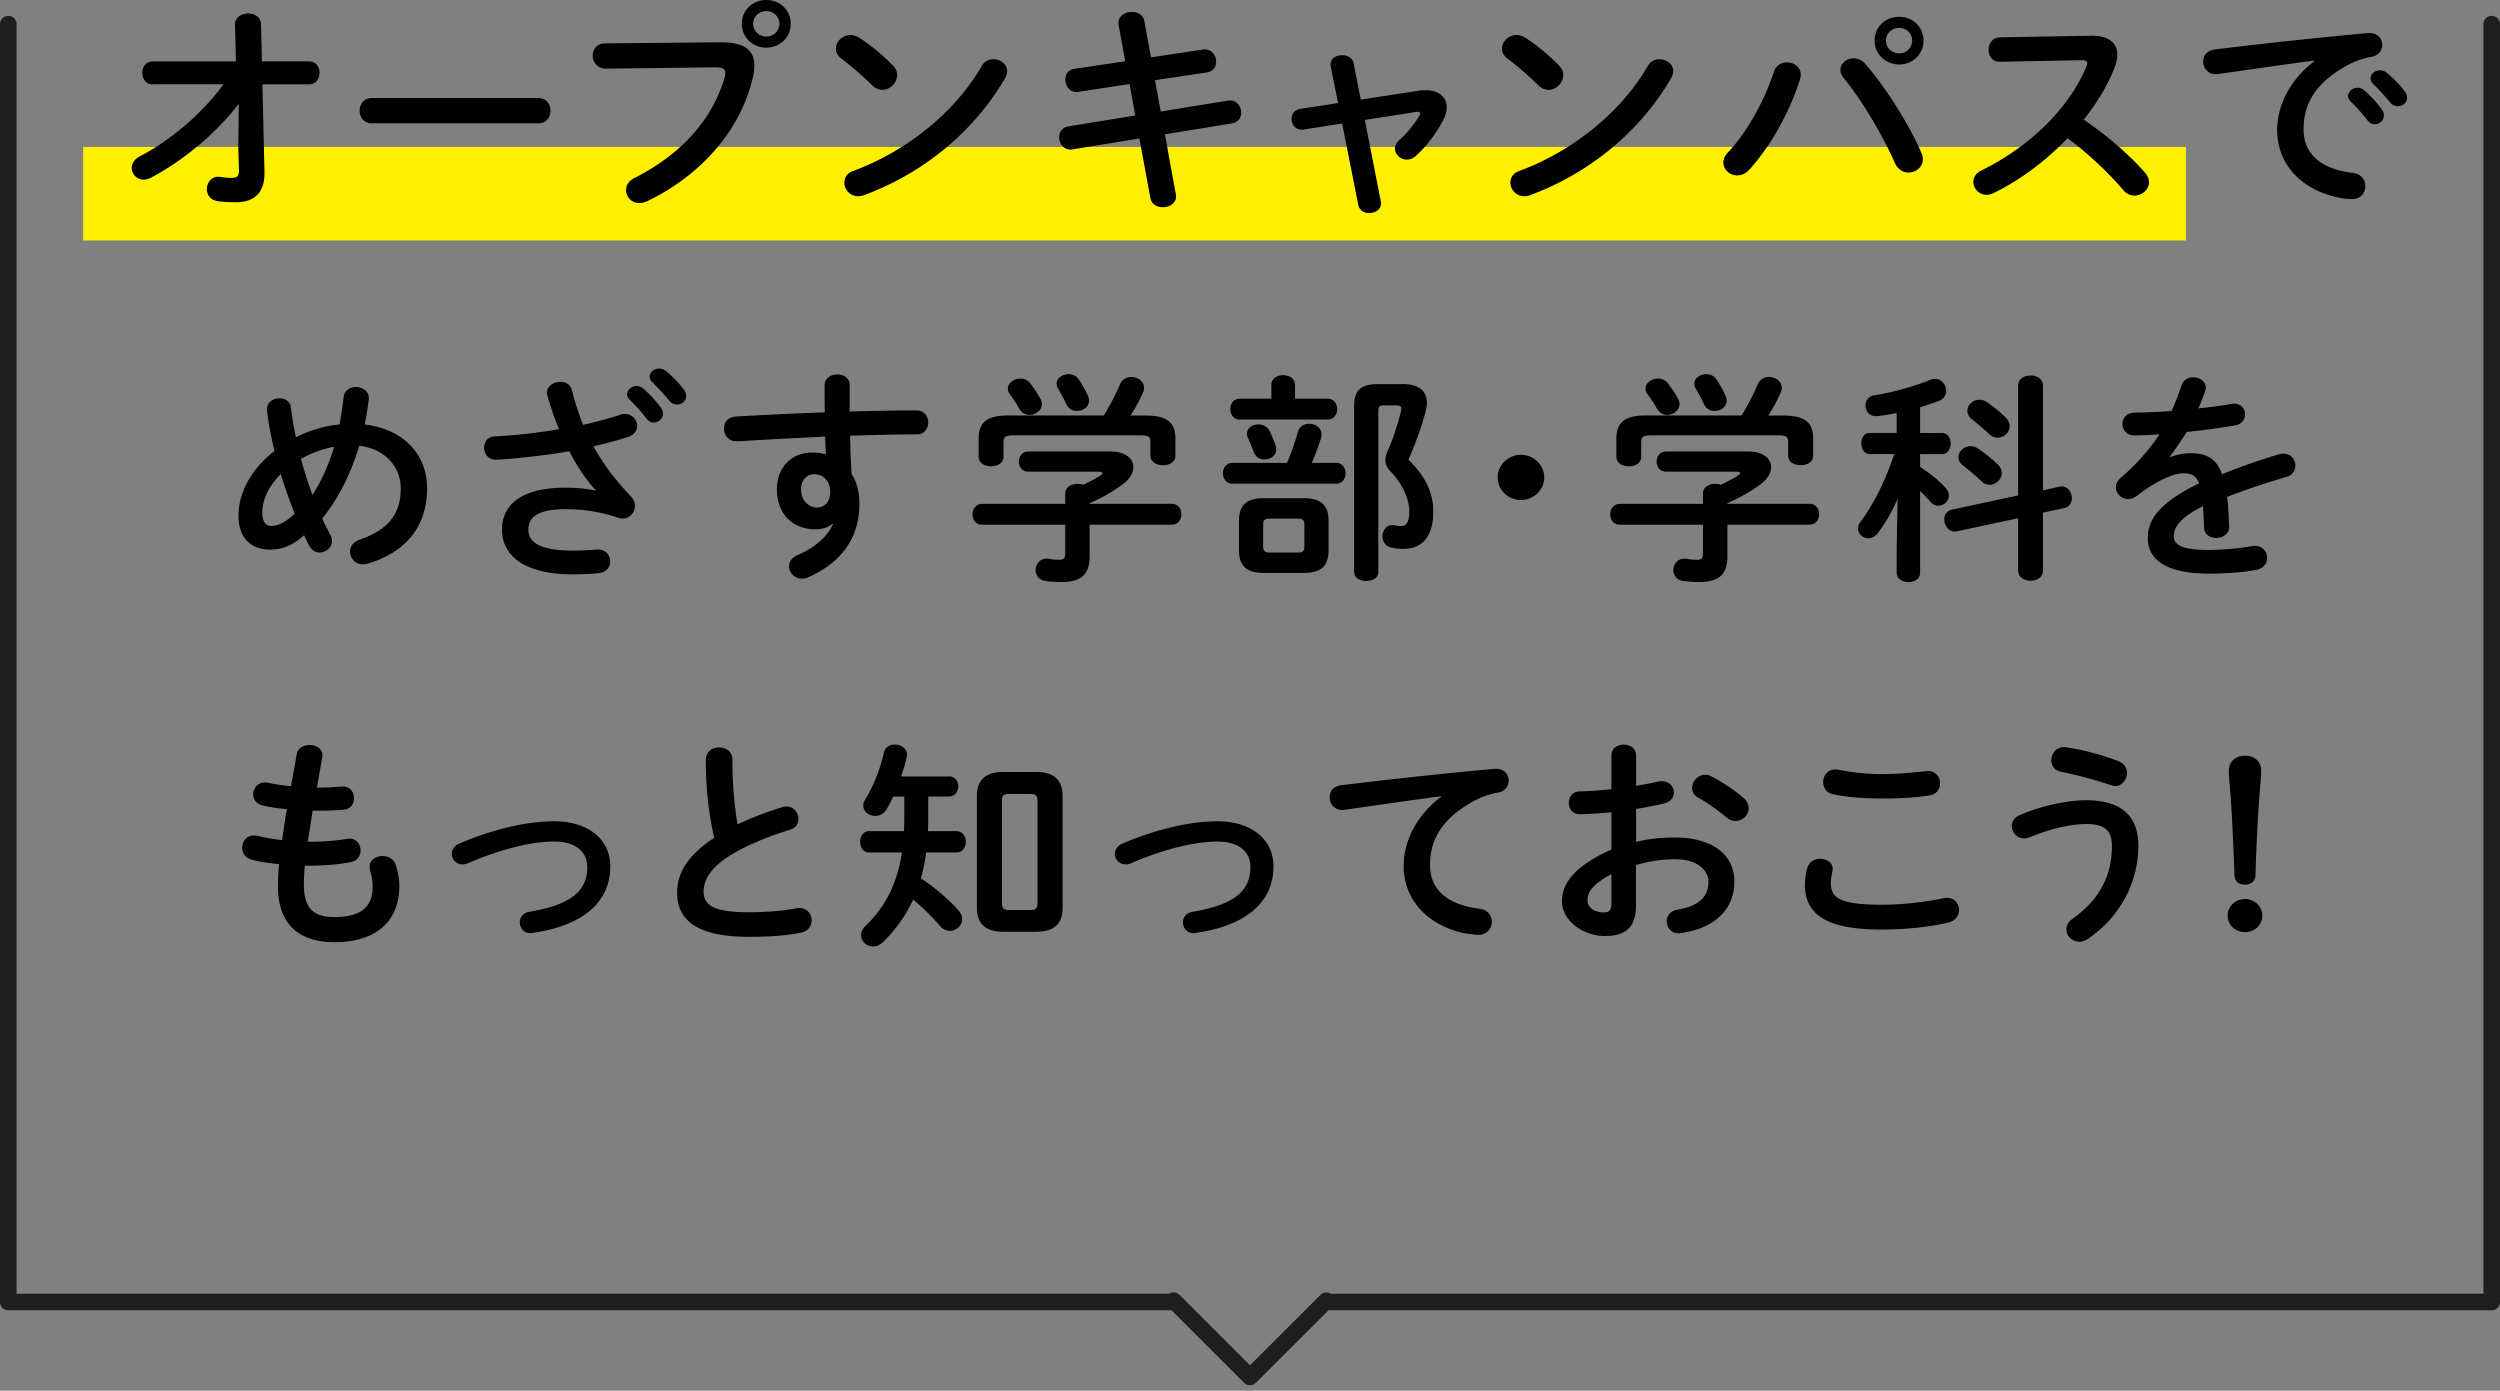 <svg width="302" height="168" viewBox="0 0 302 168" fill="none" xmlns="http://www.w3.org/2000/svg"><rect x="0" y="0" width="302" height="168" fill="#808080" stroke="none"/><g clip-path="url(#clip0_595_4347)"><path d="M264.07 17.75H10.04v11.3h254.03v-11.3z" fill="#FFF000"/><path d="M18.46 10.2c-.85 0-1.27-.7-1.27-1.39s.41-1.39 1.27-1.39H28.5L28.39 3c-.03-.88.77-1.37 1.57-1.37s1.54.43 1.57 1.31l.11 4.47h5.67c.88 0 1.29.7 1.29 1.39s-.41 1.39-1.29 1.39H31.7l.25 10.6v.13c0 2.68-1.57 3.51-3.44 3.51-.94 0-1.68-.05-2.2-.13-.91-.13-1.32-.78-1.32-1.45 0-.75.5-1.5 1.4-1.5.06 0 .14.03.22.03.41.05.88.11 1.35.11.63 0 .91-.19.91-.91v-.11l-.08-2.44.05-5.49c-2.72 3.54-6.58 6.78-10.59 8.92-.3.16-.6.24-.88.24-.83 0-1.46-.67-1.46-1.42 0-.51.3-1.04 1.02-1.42 3.8-1.98 7.54-5.22 10.07-8.68h-8.53l-.01.02zm46.55 1.64c.99 0 1.49.75 1.49 1.53s-.5 1.53-1.49 1.53H44.93c-.99 0-1.49-.78-1.49-1.53s.5-1.53 1.49-1.53h20.08zM87.1 5.12c2.89-.03 4.02.99 4.02 2.78 0 .46-.05.96-.19 1.53-1.51 6.35-6.3 11.81-12.79 14.89-.33.16-.63.21-.91.21-.94 0-1.6-.75-1.6-1.58 0-.51.27-1.07.96-1.42 6.08-3.08 9.52-7.36 10.95-12.16.05-.21.08-.38.08-.54 0-.51-.36-.7-1.16-.7l-13.26.16c-1.05 0-1.6-.8-1.6-1.58 0-.72.5-1.47 1.46-1.47l14.03-.13.01.01zm8.42-2.25c0 1.63-1.29 2.89-2.94 2.89s-2.97-1.26-2.97-2.89C89.61 1.24 90.9 0 92.58 0c1.68 0 2.94 1.26 2.94 2.87zm-4.54 0c0 .86.72 1.55 1.6 1.55.88 0 1.57-.7 1.57-1.55 0-.85-.69-1.53-1.57-1.53-.88 0-1.6.67-1.6 1.53zm16.89 5.06c.36.35.5.75.5 1.15 0 .91-.83 1.77-1.76 1.77-.41 0-.85-.16-1.24-.54a39.4 39.4 0 0 0-3.74-3.24c-.47-.35-.66-.78-.66-1.21 0-.83.8-1.63 1.76-1.63.36 0 .72.11 1.1.35 1.27.83 2.75 2.01 4.04 3.35zm12.11-.78c.85 0 1.68.59 1.68 1.47 0 .27-.11.56-.27.86-3.93 6.72-10.18 11.57-17 14.09-.28.11-.52.13-.74.13-.99 0-1.65-.83-1.65-1.63 0-.59.3-1.15 1.07-1.42 6.25-2.3 12.22-6.94 15.52-12.67.33-.59.88-.83 1.4-.83h-.01zM135.14 3c-.03-.08-.03-.19-.03-.27 0-.83.83-1.29 1.62-1.29.69 0 1.38.35 1.51 1.12l.8 4.37 6.22-.94c.08-.03.17-.03.25-.03.91 0 1.4.78 1.4 1.5 0 .59-.36 1.18-1.13 1.29l-6.25.94.69 3.78 8.06-1.31c.08-.03.19-.03.28-.03.88 0 1.38.75 1.38 1.47 0 .59-.36 1.18-1.13 1.31l-8.09 1.31 1.32 7.23c.03.08.03.19.03.27 0 .83-.8 1.31-1.6 1.31-.69 0-1.38-.35-1.51-1.15l-1.32-7.15-8.06 1.31c-.08.03-.17.03-.25.03-.88 0-1.38-.78-1.38-1.5 0-.59.36-1.18 1.13-1.31l8.06-1.31-.69-3.8-6.16.94c-.08.03-.17.03-.25.03-.85 0-1.35-.78-1.35-1.5 0-.62.33-1.21 1.13-1.31l6.11-.91-.8-4.39.01-.01zm36.23 7.95c.28-.05.551-.05.831-.05 1.57 0 2.559.8 2.559 2.06 0 .48-.139 1.02-.439 1.58-.8 1.53-1.95 3.08-3.25 4.26-.36.35-.77.48-1.13.48-.77 0-1.431-.62-1.431-1.34 0-.32.171-.7.521-1.02.99-.88 1.79-1.87 2.42-2.92.08-.13.11-.21.11-.29 0-.13-.111-.21-.331-.21-.05 0-.14.03-.22.03l-6.14.96 1.931 9.83c.03.08.03.16.03.24 0 .75-.721 1.18-1.431 1.18-.61 0-1.179-.32-1.319-.99l-1.95-9.83-4.621.72c-.08.03-.17.03-.25.03-.8 0-1.239-.67-1.239-1.31 0-.56.33-1.1 1.05-1.21l4.57-.7-.881-4.39c-.03-.11-.03-.19-.03-.27 0-.75.691-1.12 1.401-1.12.63 0 1.27.32 1.4 1.02l.85 4.34 6.989-1.07v-.01zm16.97-3.02c.36.35.5.75.5 1.15 0 .91-.83 1.77-1.76 1.77-.41 0-.85-.16-1.24-.54a39.4 39.4 0 0 0-3.74-3.24c-.47-.35-.66-.78-.66-1.21 0-.83.8-1.63 1.76-1.63.36 0 .72.11 1.1.35 1.27.83 2.75 2.01 4.04 3.35zm12.11-.78c.85 0 1.68.59 1.68 1.47 0 .27-.11.56-.28.86-3.93 6.72-10.18 11.57-17 14.09-.28.11-.52.13-.74.13-.99 0-1.65-.83-1.65-1.63 0-.59.3-1.15 1.07-1.42 6.25-2.3 12.21-6.94 15.52-12.67.33-.59.88-.83 1.4-.83zm15.4.38c.85 0 1.68.56 1.68 1.47 0 .19-.03.35-.08.54-1.18 3.86-3.58 8.19-6.16 10.98-.44.48-.96.67-1.43.67-.91 0-1.68-.7-1.68-1.55 0-.4.17-.83.55-1.23 2.26-2.33 4.43-6.27 5.56-9.75.25-.78.91-1.12 1.57-1.12l-.01-.01zm6.47.91c0-.78.74-1.39 1.6-1.39.47 0 .99.19 1.4.67 2.39 2.7 5.28 7.28 6.77 10.71.14.29.19.56.19.8 0 .96-.85 1.61-1.73 1.61-.63 0-1.29-.35-1.65-1.15-1.35-3.11-3.91-7.5-6.19-10.28a1.46 1.46 0 0 1-.38-.96l-.01-.01zm10.04-3.54c0 1.63-1.29 2.89-2.94 2.89s-2.97-1.26-2.97-2.89c0-1.63 1.29-2.87 2.97-2.87 1.68 0 2.94 1.26 2.94 2.87zm-1.37 0c0-.86-.69-1.53-1.57-1.53-.88 0-1.6.67-1.6 1.53s.72 1.55 1.6 1.55c.88 0 1.57-.7 1.57-1.55zm21.54-.59h.17c2.04 0 3.08.91 3.08 2.3 0 .43-.11.91-.3 1.45-.85 2.22-2.17 4.39-3.77 6.4 2.56 1.69 5.42 4.15 7.37 6.35.36.4.52.83.52 1.21 0 .88-.85 1.61-1.76 1.61-.44 0-.94-.19-1.32-.64-1.71-2.01-4.24-4.45-6.77-6.29-2.67 2.81-5.86 5.14-8.97 6.64-.27.13-.55.19-.8.19-.93 0-1.6-.78-1.6-1.55 0-.54.28-1.04.94-1.37 5.72-2.81 10.54-7.36 12.71-12.56.08-.16.11-.32.11-.43 0-.24-.22-.35-.69-.35l-9.85.19c-.91.03-1.38-.72-1.38-1.45s.47-1.47 1.35-1.5l10.95-.19.01-.01zm27.071 3c-3.3.43-7.68 1.07-11.64 1.63-.11.03-.19.03-.28.03-.99 0-1.54-.78-1.54-1.53 0-.7.44-1.34 1.43-1.47 5.72-.7 12.82-1.47 18.54-1.98h.17c.96 0 1.49.7 1.49 1.42 0 .64-.41 1.29-1.27 1.45-.96.16-2.01.51-3.03 1.07-4.29 2.38-5.2 5.17-5.2 7.71 0 2.97 2.12 4.79 5.97 5.25 1.02.13 1.49.86 1.49 1.58 0 .8-.52 1.58-1.62 1.58-.19 0-.77-.03-1.24-.11-5.01-.91-7.79-4.23-7.79-8.22 0-2.81 1.4-5.97 4.51-8.35v-.05l.01-.01zm4.04 4.31c0-.54.55-1.02 1.16-1.02.25 0 .52.08.77.29.74.64 1.57 1.5 2.15 2.33.19.24.25.48.25.72 0 .59-.52 1.07-1.1 1.07-.33 0-.66-.16-.91-.51-.66-.88-1.4-1.66-2.04-2.28-.19-.21-.28-.43-.28-.62v.02zm2.72-2.14c0-.54.52-.99 1.16-.99.28 0 .55.11.83.32.71.59 1.54 1.42 2.12 2.2.22.27.3.54.3.8 0 .59-.52 1.02-1.1 1.02-.33 0-.69-.13-.96-.48-.63-.78-1.4-1.58-2.04-2.22-.22-.21-.3-.43-.3-.64l-.01-.01zM39.91 64.6c.14.27.19.51.19.75 0 .8-.74 1.39-1.49 1.39-.47 0-.94-.24-1.24-.8-.22-.4-.44-.83-.63-1.29-1.51 1.34-2.78 1.74-4.13 1.74-2.31 0-3.8-1.42-3.8-4.1 0-2.49 1.27-5.41 4.35-7.82-.41-1.63-.72-3.29-.91-4.9v-.16c0-.83.77-1.29 1.51-1.29.66 0 1.29.35 1.38 1.12.14 1.18.36 2.38.6 3.59 1.65-.83 3.41-1.39 5.28-1.55.19-1.07.36-2.17.5-3.38.11-.78.8-1.15 1.49-1.15.74 0 1.54.48 1.54 1.34v.16c-.14 1.04-.3 2.06-.5 3.03 4.59.54 7.54 3.51 7.54 7.71 0 4.61-2.56 7.69-7.1 9.08-.22.05-.41.11-.61.11-.99 0-1.6-.78-1.6-1.55 0-.59.36-1.15 1.18-1.45 3.38-1.15 4.95-3.03 4.95-6.16 0-2.54-1.79-4.79-5.01-5.17-.96 3.16-2.37 6.19-4.48 8.78.3.67.63 1.31.96 1.96l.03.01zm-6-7.33c-1.57 1.58-2.23 3.24-2.23 4.63 0 1.18.47 1.63 1.05 1.63.77 0 1.62-.32 2.86-1.47-.6-1.58-1.18-3.16-1.68-4.79zm6.46-3.3c-1.43.27-2.75.75-4.02 1.47.41 1.45.85 2.89 1.4 4.34 1.16-1.79 2.01-3.78 2.61-5.81h.01zm31.59 5.25c-1.29-1.42-2.23-2.89-3.19-4.71-3.08.56-7.76 1.02-8.89 1.02-.91 0-1.4-.72-1.4-1.45 0-.67.41-1.34 1.32-1.37 2.5-.11 5.2-.43 7.73-.86-.55-1.37-1.05-2.73-1.4-4.1-.03-.11-.06-.21-.06-.32 0-.8.83-1.31 1.62-1.31.6 0 1.21.29 1.4 1.02.33 1.37.8 2.79 1.35 4.18 1.65-.37 3.16-.78 4.46-1.21.19-.08.41-.11.58-.11.88 0 1.49.72 1.49 1.45 0 .54-.33 1.07-1.13 1.34-1.24.4-2.64.78-4.15 1.12 1.02 1.87 2.45 3.88 4.54 6.08.33.35.47.75.47 1.12 0 .8-.63 1.53-1.51 1.53-.17 0-.36-.05-.55-.11-2.12-.72-4.15-1.02-6.35-1.02-3.33 0-4.46.99-4.46 2.46s1.24 2.54 5.34 2.54c1.13 0 2.01-.05 2.89-.13h.19c.96 0 1.46.72 1.46 1.45 0 .64-.41 1.29-1.35 1.39-.91.11-1.93.16-3.14.16-5.61 0-8.58-2.06-8.58-5.44 0-2.89 2.28-5.03 7.62-5.03 1.49 0 2.59.13 3.69.35l.03-.05-.02.01zm3.79-11.57c0-.54.55-1.02 1.16-1.02.25 0 .52.08.77.29.74.64 1.57 1.5 2.15 2.33.19.24.25.48.25.72 0 .59-.52 1.07-1.1 1.07-.33 0-.66-.16-.91-.51-.66-.88-1.4-1.66-2.04-2.28-.19-.21-.28-.43-.28-.62v.02zm2.73-2.14c0-.54.52-.99 1.16-.99.27 0 .55.11.83.32.72.59 1.54 1.42 2.12 2.2.22.27.3.54.3.8 0 .59-.52 1.02-1.1 1.02-.33 0-.69-.13-.96-.48-.63-.78-1.4-1.58-2.04-2.22-.22-.21-.3-.43-.3-.64l-.01-.01zm22.09 17.76c-.5.43-1.21.67-2.04.67-2.7 0-4.68-1.77-4.68-4.82 0-2.62 1.71-4.45 4.26-4.45.58 0 1.13.08 1.65.21l-.08-2.14c-2.01.11-6.66.32-9.52.51-.3.03-.94.05-1.24.05-.94 0-1.46-.78-1.46-1.53 0-.7.44-1.39 1.4-1.45 3.25-.19 7.02-.38 10.78-.51-.03-.96-.03-2.06-.03-3.27 0-.86.77-1.31 1.54-1.31s1.49.43 1.49 1.29v3.19c2.86-.08 5.61-.13 8.06-.13.96 0 1.43.72 1.43 1.47 0 .7-.47 1.42-1.32 1.42-2.45 0-5.25.08-8.12.16.03 1.55.08 3.08.19 4.63.61.96.94 2.2.94 3.56 0 4.23-2.23 7.15-6.19 8.92-.28.11-.52.16-.74.16-.91 0-1.57-.72-1.57-1.5 0-.51.3-1.04 1.07-1.37 2.23-.94 3.74-2.46 4.24-3.75l-.08-.03.02.02zm-3.8-4.08c0 1.31.99 2.12 1.9 2.12.91 0 1.62-.64 1.62-1.88 0-1.24-.74-2.14-1.93-2.14-.94 0-1.6.72-1.6 1.9h.01zm31.92.41c0-.78.74-1.15 1.49-1.15.22 0 .44.03.66.11.77-.35 1.46-.72 2.06-1.1.17-.13.27-.24.27-.32 0-.11-.17-.16-.44-.16h-8.47c-.8 0-1.18-.62-1.18-1.23s.39-1.21 1.18-1.21h9.9c1.82 0 2.75.88 2.75 1.9 0 .67-.41 1.39-1.18 1.98-1.27.96-2.7 1.77-4.1 2.36v.08h9.9c.8 0 1.18.62 1.18 1.26s-.39 1.26-1.18 1.26h-9.9v3.8c0 2.28-1.07 3.13-3.44 3.13-.69 0-1.32-.05-1.93-.13-.8-.13-1.16-.72-1.16-1.31 0-.67.47-1.39 1.35-1.39.08 0 .19 0 .27.03.5.08.88.11 1.24.11.55 0 .72-.19.72-.8v-3.43h-10.04c-.77 0-1.16-.64-1.16-1.26s.39-1.26 1.16-1.26h10.04v-1.26l.01-.01zm4.64-9.4c.74-1.18 1.35-2.36 1.98-3.8.25-.59.8-.86 1.35-.86.77 0 1.54.51 1.54 1.31 0 .19-.03.38-.14.59-.44.99-.94 1.9-1.49 2.76h1.87c2.56 0 3.55.86 3.55 2.79v2.06c0 .78-.74 1.15-1.51 1.15s-1.51-.38-1.51-1.15v-1.58c0-.7-.19-.88-1.13-.88h-15.46c-.94 0-1.16.19-1.16.88v1.71c0 .78-.74 1.15-1.49 1.15s-1.51-.38-1.51-1.15v-2.2c0-1.93.99-2.79 3.52-2.79h11.58l.01.01zm-7.64-2.01c.11.21.17.43.17.62 0 .75-.74 1.31-1.49 1.31-.5 0-.96-.24-1.27-.8-.22-.43-.69-1.12-1.13-1.74a.976.976 0 0 1-.22-.64c0-.67.74-1.21 1.51-1.21.41 0 .88.16 1.18.56.47.62.91 1.26 1.24 1.9h.01zm5.72-.4c.11.21.14.43.14.62 0 .75-.72 1.23-1.46 1.23-.52 0-1.02-.24-1.29-.83-.25-.56-.61-1.21-.94-1.79-.14-.24-.22-.46-.22-.67 0-.67.72-1.15 1.46-1.15.47 0 .94.19 1.24.67.39.59.8 1.31 1.07 1.93v-.01zm24.07 8.11c.47-1.07.93-2.44 1.32-3.75.19-.67.77-.96 1.35-.96.74 0 1.49.48 1.49 1.29 0 .11 0 .27-.05.4-.33 1.07-.71 2.09-1.13 3.03h2.92c.77 0 1.16.62 1.16 1.26s-.39 1.26-1.16 1.26h-12.49c-.77 0-1.16-.64-1.16-1.26s.39-1.26 1.16-1.26h6.6l-.01-.01zm-1.9-9.4c0-.78.71-1.18 1.43-1.18s1.43.4 1.43 1.18v1.66h3.93c.77 0 1.16.62 1.16 1.26s-.38 1.26-1.16 1.26h-10.59c-.77 0-1.16-.64-1.16-1.26s.39-1.26 1.16-1.26h3.8V46.5zm-.88 22.71c-2.12 0-3.03-.83-3.03-2.76v-3.51c0-1.93.91-2.76 3.03-2.76h4.76c2.12 0 3.03.83 3.03 2.76v3.51c0 2.06-1.02 2.76-3.03 2.76h-4.76zm-2.06-16.82c0-.7.66-1.12 1.38-1.12.55 0 1.1.27 1.38.86.25.54.5 1.1.69 1.66.05.19.08.35.08.48 0 .78-.71 1.23-1.43 1.23-.52 0-1.04-.24-1.27-.86-.22-.56-.44-1.15-.72-1.74a1.27 1.27 0 0 1-.11-.51zm6.13 14.36c.63 0 .8-.21.8-.7v-2.7c0-.48-.17-.7-.8-.7h-3.38c-.63 0-.8.21-.8.7v2.7c0 .56.28.7.8.7h3.38zm12.63-20.36c2.01 0 2.97.86 2.97 2.25 0 .38-.08.78-.19 1.21-.55 2.04-1.32 4.04-2.04 5.68 2.2 2.14 3 4.15 3 6.27 0 3.16-1.43 4.5-3.63 4.5-.58 0-.94-.05-1.43-.16-.74-.13-1.07-.75-1.07-1.34 0-.67.44-1.37 1.16-1.37.08 0 .17 0 .25.03.33.05.55.08.83.08.58 0 .99-.35.99-1.77s-.77-3.29-2.31-4.87c-.38-.4-.58-.83-.58-1.31 0-.35.11-.75.3-1.18.58-1.21 1.18-3.08 1.57-4.69.03-.13.06-.27.06-.35 0-.29-.17-.4-.61-.4h-1.51c-.5 0-.66.16-.66.72v19.42c0 .72-.71 1.07-1.46 1.07s-1.46-.35-1.46-1.07V49.08c0-1.88.74-2.68 2.89-2.68h2.94l-.01-.01zm17.14 11.28c0 1.5-1.26 2.73-2.81 2.73s-2.81-1.23-2.81-2.73 1.27-2.73 2.81-2.73 2.81 1.23 2.81 2.73zm19.181 1.93c0-.78.74-1.15 1.49-1.15.22 0 .439.03.659.11.77-.35 1.46-.72 2.06-1.1.17-.13.281-.24.281-.32 0-.11-.17-.16-.44-.16h-8.47c-.8 0-1.181-.62-1.181-1.23s.391-1.21 1.181-1.21h9.9c1.82 0 2.75.88 2.75 1.9 0 .67-.41 1.39-1.18 1.98-1.27.96-2.7 1.77-4.1 2.36v.08h9.9c.8 0 1.18.62 1.18 1.26s-.39 1.26-1.18 1.26h-9.9v3.8c0 2.28-1.071 3.13-3.441 3.13-.69 0-1.319-.05-1.929-.13-.8-.13-1.16-.72-1.16-1.31 0-.67.47-1.39 1.35-1.39.08 0 .19 0 .28.03.5.08.879.11 1.239.11.55 0 .711-.19.711-.8v-3.43H195.68c-.77 0-1.159-.64-1.159-1.26s.389-1.26 1.159-1.26h10.041V59.6zm4.649-9.4c.74-1.18 1.351-2.36 1.981-3.8.25-.59.8-.86 1.35-.86.77 0 1.54.51 1.54 1.31 0 .19-.03.38-.14.59-.44.99-.94 1.9-1.49 2.76h1.869c2.56 0 3.551.86 3.551 2.79v2.06c0 .78-.74 1.15-1.51 1.15s-1.511-.38-1.511-1.15v-1.58c0-.7-.189-.88-1.129-.88h-15.46c-.94 0-1.161.19-1.161.88v1.71c0 .78-.739 1.15-1.489 1.15-.75 0-1.511-.38-1.511-1.15v-2.2c0-1.93.991-2.79 3.521-2.79h11.58l.009.01zm-7.649-2.01c.11.21.17.43.17.62 0 .75-.741 1.31-1.491 1.31-.5 0-.959-.24-1.269-.8-.22-.43-.69-1.12-1.13-1.74a.976.976 0 0 1-.22-.64c0-.67.739-1.21 1.509-1.21.41 0 .881.16 1.181.56.47.62.91 1.26 1.24 1.9h.01zm5.72-.4c.11.21.14.43.14.62 0 .75-.711 1.23-1.461 1.23-.52 0-1.019-.24-1.289-.83-.25-.56-.61-1.21-.94-1.79-.14-.24-.22-.46-.22-.67 0-.67.71-1.15 1.46-1.15.47 0 .939.19 1.239.67.39.59.801 1.31 1.071 1.93v-.01zm20.769 12.5c-.63 1.45-1.43 2.87-2.34 4.07-.36.48-.77.67-1.18.67-.66 0-1.24-.54-1.24-1.18 0-.24.08-.51.28-.78 1.65-2.22 3-4.96 4.1-8.22h-2.94c-.71 0-1.04-.64-1.04-1.29s.33-1.26 1.02-1.26h3.25v-2.41c-.8.16-1.57.29-2.31.38h-.19c-.83 0-1.27-.64-1.27-1.29 0-.56.36-1.12 1.07-1.23 2.09-.32 4.68-1.02 6.74-1.85.22-.08.41-.13.61-.13.8 0 1.32.72 1.32 1.45 0 .48-.22.94-.8 1.18-.77.29-1.54.56-2.34.8v3.11h2.64c.72 0 1.05.64 1.05 1.26s-.33 1.29-1.05 1.29h-2.64v1.55c1.16.75 2.26 1.61 3.08 2.54.28.29.39.62.39.91 0 .67-.61 1.23-1.27 1.23-.33 0-.66-.13-.96-.48-.36-.43-.8-.86-1.24-1.29v9.88c0 .75-.72 1.12-1.4 1.12-.68 0-1.43-.37-1.43-1.12v-3l.11-5.92-.02.01zm19.53-1.5c.11-.03.19-.03.3-.03.77 0 1.24.72 1.24 1.42 0 .54-.3 1.07-.96 1.21l-2.53.54v6.99c0 .83-.74 1.23-1.49 1.23s-1.51-.4-1.51-1.23V62.6l-7.37 1.58c-.08.03-.17.03-.28.03-.77 0-1.27-.75-1.27-1.47 0-.54.28-1.04.94-1.18l7.98-1.71V46.59c0-.83.74-1.23 1.51-1.23s1.49.4 1.49 1.23v12.64l1.95-.43v-.01zm-7.4-2.67c.33.32.47.67.47 1.02 0 .75-.69 1.42-1.46 1.42-.33 0-.69-.13-1.02-.46-.66-.62-1.54-1.37-2.2-1.87-.38-.29-.55-.64-.55-.99 0-.7.66-1.34 1.46-1.34.3 0 .61.08.88.27.83.56 1.68 1.21 2.42 1.96v-.01zm.99-5.63c.3.32.44.67.44.99 0 .75-.69 1.39-1.43 1.39-.36 0-.74-.13-1.07-.46-.66-.62-1.46-1.29-2.09-1.79-.38-.29-.52-.67-.52-.99 0-.72.66-1.34 1.46-1.34.27 0 .58.08.88.27.77.54 1.65 1.23 2.34 1.93h-.01zm19.87 4.72c.72-.27 1.51-.46 2.37-.46 1.9 0 3.14.56 3.85 2.54 2.15-.88 4.46-1.69 6.88-2.41.19-.05.38-.08.55-.08.91 0 1.43.72 1.43 1.45 0 .56-.33 1.15-1.1 1.37-2.39.7-4.84 1.5-7.15 2.41.14.99.19 2.17.25 3.56.03.91-.77 1.39-1.57 1.39-.72 0-1.43-.4-1.46-1.23a49.28 49.28 0 0 0-.14-2.6c-2.86 1.42-3.52 2.62-3.52 3.62 0 1.04.99 1.66 4.15 1.66 1.73 0 3.55-.16 5.34-.46.11-.03.22-.03.3-.03.94 0 1.49.72 1.49 1.47 0 .64-.44 1.29-1.38 1.45-1.79.32-3.82.43-5.64.43-5.2 0-7.4-1.69-7.4-4.31 0-2.14 1.29-4.2 6.19-6.59-.36-.99-.94-1.21-1.93-1.21s-3.03.72-5.64 2.76c-.33.24-.66.35-.99.35-.8 0-1.49-.67-1.49-1.42 0-.4.19-.8.63-1.18 1.73-1.47 3.3-3.21 4.65-5.22-1.07.08-2.06.11-2.97.13-.99.03-1.51-.7-1.51-1.39s.5-1.37 1.51-1.37c1.29 0 2.83-.08 4.43-.19.47-1.07.88-2.12 1.21-3.11.22-.67.8-.96 1.4-.96.77 0 1.51.48 1.51 1.23 0 .13 0 .27-.06.4-.25.75-.52 1.45-.83 2.12 1.43-.13 2.81-.32 3.99-.54.11-.03.22-.03.33-.03.85 0 1.32.64 1.32 1.29 0 .59-.39 1.21-1.21 1.34-1.73.29-3.8.59-5.83.78-.69 1.1-1.38 2.12-2.04 2.97l.05.05.03.02zM38.28 95.14h.19c1.07 0 1.98-.05 2.83-.13h.14c.88 0 1.32.7 1.32 1.42 0 .67-.39 1.29-1.18 1.37-.85.08-1.68.13-3.05.13h-.77c-.17 1.26-.39 2.49-.58 3.75h.44c1.46 0 3.08-.13 4.32-.35.08-.03.19-.03.27-.03.85 0 1.35.72 1.35 1.42 0 .64-.36 1.26-1.18 1.42-1.32.27-3.19.43-4.79.43h-.77c-.08.94-.11 1.69-.11 2.33 0 2.89 1.24 3.88 3.66 3.88 3.03 0 4.65-1.04 4.65-3.7 0-.62-.14-1.37-.33-1.98-.03-.13-.05-.27-.05-.4 0-.8.77-1.29 1.57-1.29.69 0 1.38.35 1.62 1.15.27.83.41 1.66.41 2.46 0 4.58-3.19 6.8-7.81 6.8-4.29 0-6.85-2.14-6.85-6.72 0-.8.03-1.66.14-2.71-1.29-.13-2.37-.29-3.3-.54-.8-.21-1.16-.83-1.16-1.45 0-.75.52-1.47 1.4-1.47.17 0 .33 0 .5.05.85.21 1.79.38 2.92.51.17-1.26.36-2.49.58-3.75a20.13 20.13 0 0 1-2.89-.43c-.83-.19-1.18-.78-1.18-1.34 0-.75.55-1.45 1.4-1.45.11 0 .22 0 .33.03.88.19 1.79.32 2.83.43l.69-3.86c.14-.78.85-1.12 1.57-1.12.77 0 1.54.43 1.54 1.26 0 .08 0 .16-.03.27l-.63 3.59-.01.02zm35.44 9.57c0 4.18-3.22 7.12-9.38 7.98-.08.03-.19.03-.28.03-.83 0-1.27-.67-1.27-1.31 0-.56.36-1.12 1.13-1.26 5.23-.88 7.02-2.6 7.02-5.44 0-1.71-1.27-3.05-3.99-3.05s-6.38.88-10.43 2.62c-.22.11-.44.13-.66.13-.77 0-1.29-.62-1.29-1.26 0-.48.27-.99.94-1.26 4.07-1.74 8.2-2.68 11.45-2.68 4.02 0 6.77 2.12 6.77 5.49l-.01.01zm11.55-12.97c0-.96.8-1.45 1.6-1.45s1.6.48 1.6 1.45c0 3 .25 5.68.63 7.85 1.68-.8 3.55-1.53 5.42-2.09.17-.05.33-.08.5-.08.85 0 1.43.75 1.43 1.5 0 .56-.3 1.1-1.02 1.31-2.45.75-5.2 1.85-7.24 3.11-2.37 1.5-3.19 2.97-3.19 4.34 0 1.66 1.13 2.52 5.5 2.52 2.2 0 4.15-.19 5.69-.48.14-.03.25-.03.36-.03.96 0 1.49.72 1.49 1.47 0 .67-.39 1.31-1.24 1.5-1.87.38-3.99.51-6.33.51-5.78 0-8.67-1.71-8.67-5.33 0-2.2 1.05-4.37 4.48-6.64-.61-2.57-1.02-5.76-1.02-9.45l.01-.01zm29.36 2.04c.74 0 1.13.62 1.13 1.21s-.39 1.23-1.13 1.23h-2.5v2.87c0 .43-.03.88-.03 1.31h3.44c.74 0 1.13.64 1.13 1.29s-.39 1.29-1.13 1.29h-3.66a24.42 24.42 0 0 1-.63 3.13c1.62 1.04 3.44 2.62 4.54 3.88.3.35.44.7.44 1.04 0 .78-.72 1.42-1.49 1.42-.41 0-.83-.19-1.18-.59-.8-.94-2.09-2.25-3.25-3.19a17.26 17.26 0 0 1-3.63 5.12c-.39.38-.8.54-1.21.54-.8 0-1.46-.62-1.46-1.37 0-.35.17-.75.55-1.12 2.34-2.22 3.8-5.03 4.4-8.86H105c-.72 0-1.1-.64-1.1-1.29s.39-1.29 1.1-1.29h4.21c0-.51.03-1.04.03-1.55v-2.62h-1.35c-.25.56-.52 1.1-.83 1.58-.33.54-.85.75-1.32.75-.74 0-1.46-.51-1.46-1.23 0-.24.06-.48.22-.72.96-1.55 1.82-3.64 2.28-5.71.17-.67.72-.96 1.32-.96.72 0 1.46.46 1.46 1.26 0 .11-.03.24-.05.38-.17.72-.39 1.47-.66 2.22h5.78v-.02zm6.52 18.77c-2.15 0-3.14-1.04-3.14-2.87V96.13c0-1.82.99-2.87 3.14-2.87h4.07c2.17 0 3.14 1.04 3.14 2.87v13.55c0 2.01-1.13 2.87-3.14 2.87h-4.07zm3.35-2.62c.58 0 .83-.19.83-.8V96.71c0-.62-.25-.8-.83-.8h-2.64c-.55 0-.83.19-.83.8v12.42c0 .56.25.8.83.8h2.64zm29.33-5.22c0 4.18-3.22 7.12-9.38 7.98-.08.03-.19.03-.28.03-.83 0-1.27-.67-1.27-1.31 0-.56.36-1.12 1.13-1.26 5.23-.88 7.02-2.6 7.02-5.44 0-1.71-1.27-3.05-3.99-3.05s-6.38.88-10.43 2.62c-.22.11-.44.13-.66.13-.77 0-1.29-.62-1.29-1.26 0-.48.27-.99.94-1.26 4.07-1.74 8.2-2.68 11.45-2.68 4.02 0 6.77 2.12 6.77 5.49l-.01.01zm20.25-8.52c-3.3.43-7.68 1.07-11.64 1.63-.11.03-.19.03-.28.03-.99 0-1.54-.78-1.54-1.53 0-.7.44-1.34 1.43-1.47 5.72-.7 12.82-1.47 18.54-1.98h.17c.96 0 1.49.7 1.49 1.42 0 .64-.41 1.29-1.27 1.45-.96.16-2.01.51-3.03 1.07-4.29 2.38-5.2 5.17-5.2 7.71 0 2.97 2.12 4.79 5.97 5.25 1.02.13 1.49.86 1.49 1.58 0 .8-.61 1.58-1.62 1.58-.41 0-1.54-.16-2.04-.27-4.07-.99-6.99-3.94-6.99-8.06 0-2.81 1.4-5.97 4.51-8.35v-.05l.01-.01zm23.55 5.52c1.49-.38 3.03-.54 4.7-.54 4.4 0 7.18 1.98 7.18 5.33s-2.39 5.65-6.41 6.21c-.11.03-.19.03-.3.03-.94 0-1.46-.72-1.46-1.45 0-.62.38-1.23 1.27-1.39 2.7-.46 3.77-1.63 3.77-3.37 0-1.47-1.4-2.73-4.02-2.73-1.71 0-3.27.27-4.73.7v4.77c0 2.79-1.24 3.8-3.8 3.8-2.56 0-5.14-1.85-5.14-4.18 0-1.96 1.16-4.1 5.97-6.27v-4.5c-1.38.13-2.7.21-3.8.24-.88 0-1.35-.67-1.35-1.37 0-.7.44-1.39 1.35-1.39 1.1-.03 2.42-.11 3.8-.27v-4.07c0-.88.74-1.31 1.49-1.31s1.49.43 1.49 1.31v3.67c.93-.16 1.84-.32 2.61-.51.17-.05.33-.05.5-.05.91 0 1.46.67 1.46 1.37 0 .56-.36 1.12-1.16 1.31-1.02.24-2.17.48-3.41.67v3.99h-.01zm-2.97 3.88c-2.39 1.31-2.89 2.2-2.89 3.24 0 .86.99 1.42 2.01 1.39.8 0 .88-.51.88-1.18v-3.45zm15.95-9.21c.47.4.63.86.63 1.26 0 .83-.74 1.53-1.6 1.53-.36 0-.77-.13-1.13-.46-.94-.8-2.28-1.77-3.33-2.33-.55-.29-.77-.75-.77-1.21 0-.78.69-1.58 1.57-1.58.25 0 .5.05.74.19 1.27.64 2.81 1.66 3.88 2.6h.01zm7.43 10.44c0-.64.11-1.39.3-2.01.22-.75.88-1.07 1.54-1.07.77 0 1.51.46 1.51 1.23 0 .11-.03.24-.05.38-.11.4-.17.94-.17 1.34 0 1.69.94 2.6 6.08 2.6 2.67 0 5.23-.32 7.51-.78.17-.03.3-.05.44-.05.91 0 1.46.72 1.46 1.47 0 .64-.41 1.31-1.35 1.53-2.42.54-5.09.83-8.06.83-6.63 0-9.22-1.82-9.22-5.46l.01-.01zm9.38-13.31c2.01 0 3.85-.21 5.2-.35.08 0 .17-.03.25-.03.96 0 1.49.75 1.49 1.5 0 .64-.38 1.31-1.24 1.45-1.65.27-3.58.38-5.67.38s-4.24-.13-6-.51c-.83-.16-1.21-.83-1.21-1.47 0-.78.52-1.53 1.46-1.53.11 0 .25 0 .36.03 1.46.29 3.33.54 5.37.54l-.01-.01zm17.111 7.77c-.88 0-1.51-.75-1.51-1.5 0-.51.299-1.04 1.019-1.34 2.61-1.12 5.781-1.77 7.921-1.77 4.32 0 6.35 1.9 6.35 5.49 0 4.12-1.931 8.41-6.081 11.25-.36.24-.709.35-1.039.35-.88 0-1.571-.7-1.571-1.47 0-.46.221-.94.801-1.34 3.44-2.46 4.699-5.44 4.699-8.76 0-1.74-.74-2.65-3.11-2.65-1.65 0-4.209.51-6.769 1.58-.25.11-.5.16-.72.16h.01zm11.42-9.3c.69.27.99.83.99 1.39 0 .78-.581 1.58-1.431 1.58-.17 0-.359-.05-.549-.11-1.73-.59-4.15-1.26-6-1.61-.8-.16-1.16-.75-1.16-1.37 0-.78.55-1.61 1.51-1.61.11 0 .189.03.279.03 1.98.27 4.541.96 6.361 1.69v.01zm17.33 18.64c0 1.12-.91 1.98-2.09 1.98-1.18 0-2.09-.86-2.09-1.98s.91-2.01 2.09-2.01c1.18 0 2.09.88 2.09 2.01zm-4.04-17.51c0-1.15.85-1.82 1.98-1.82s1.93.7 1.93 1.82c0 .72-.17 2.33-.22 3.11-.19 2.6-.39 6.56-.47 9.53-.03.7-.55 1.12-1.29 1.12s-1.21-.43-1.24-1.12c-.11-2.95-.28-6.91-.47-9.53-.03-.48-.22-2.38-.22-3.11z" fill="#000"/><path d="M1 2.91v154.37h140.77v-.16l9.23 9.22 9.23-9.22v.16H301V2.91" stroke="#1E1E1E" stroke-width="2" stroke-linecap="round" stroke-linejoin="round"/></g><defs><clipPath id="clip0_595_4347"><path fill="#fff" d="M0 0h302v167.34H0z"/></clipPath></defs></svg>